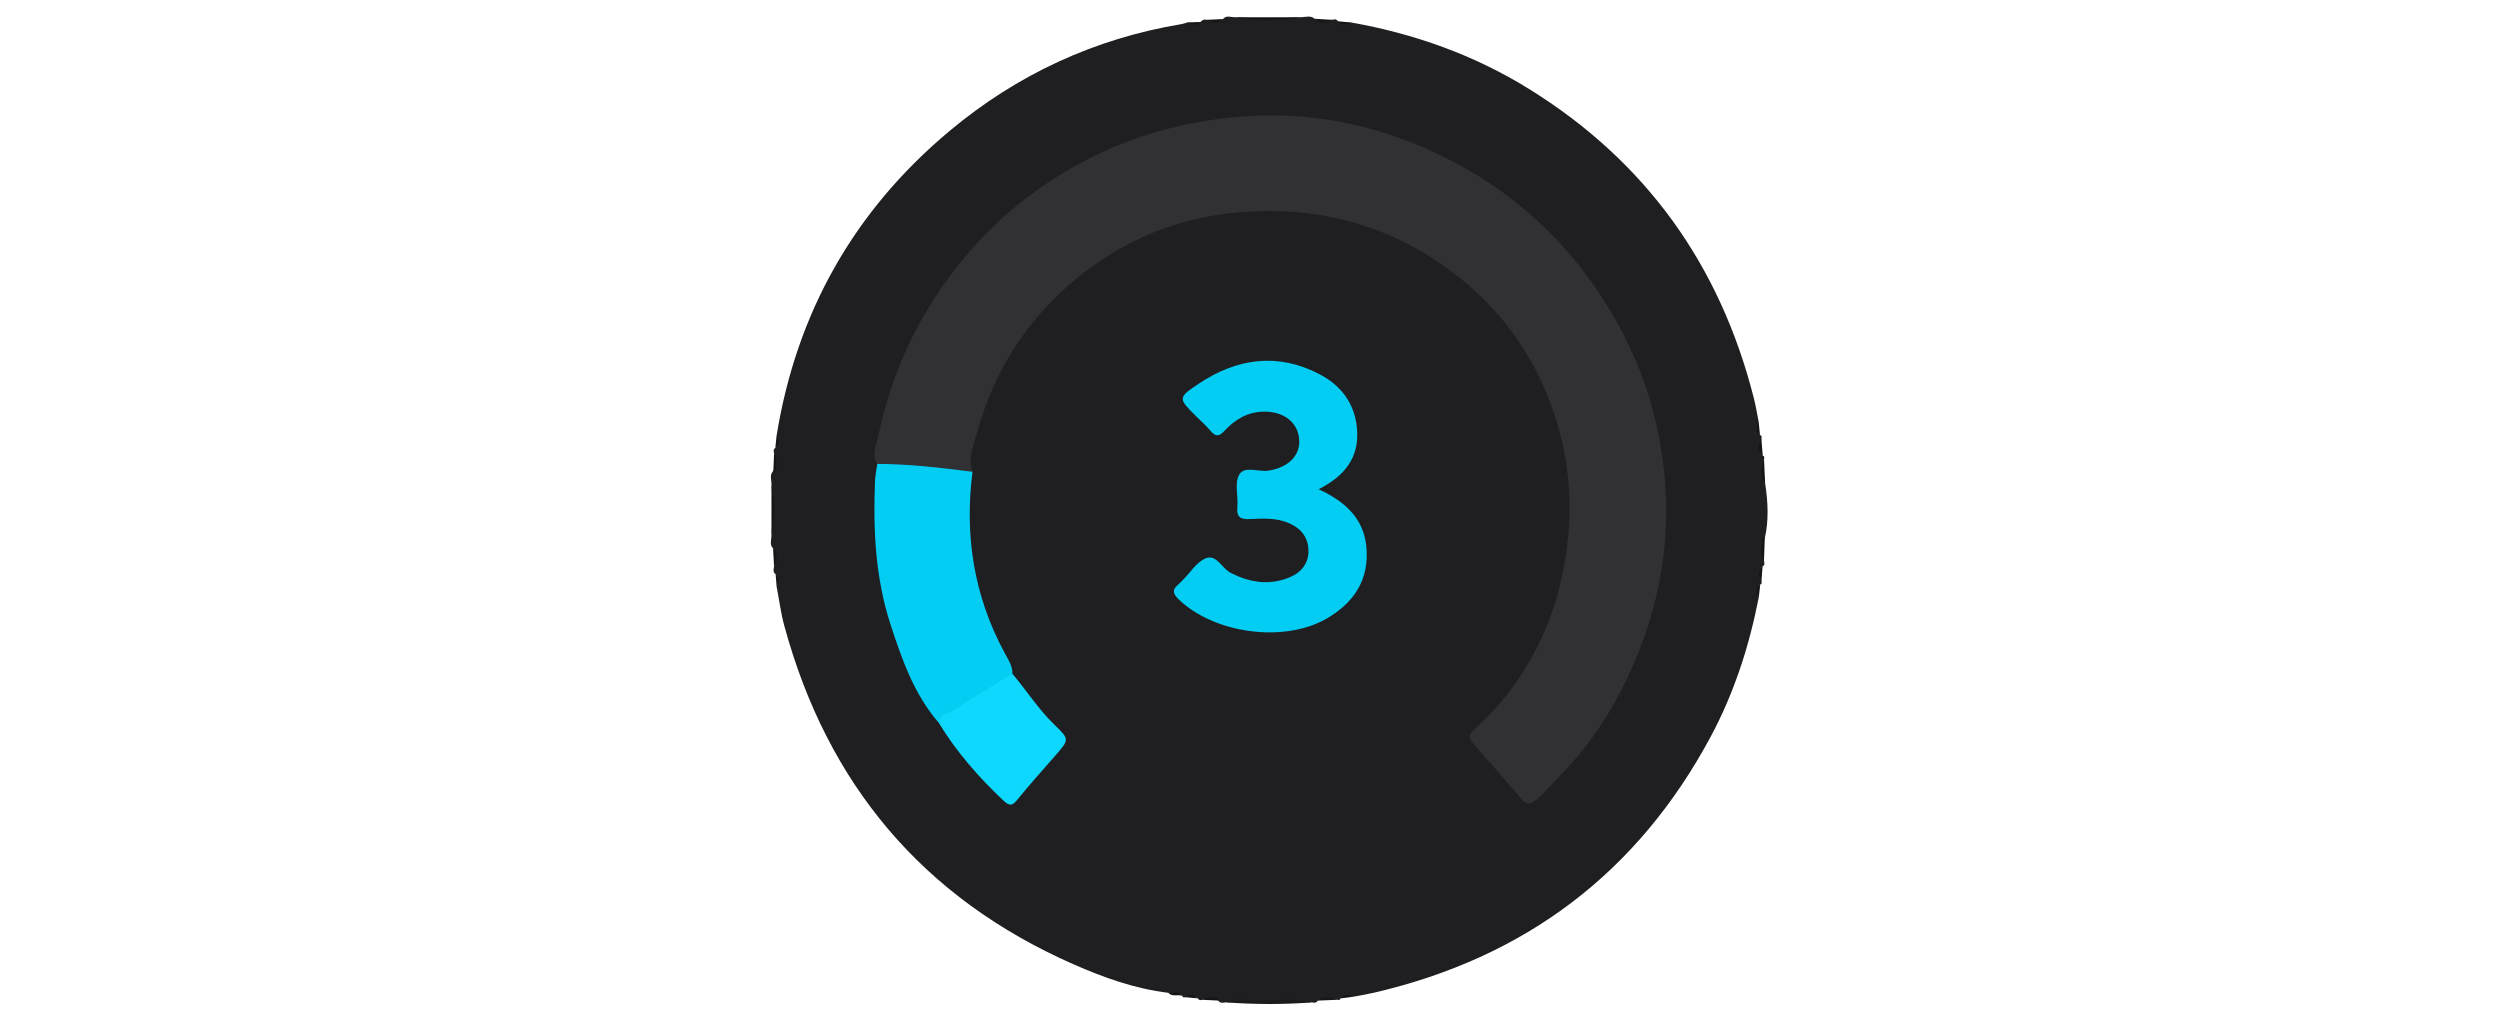 <?xml version="1.0" encoding="utf-8"?>
<!-- Generator: Adobe Illustrator 23.0.0, SVG Export Plug-In . SVG Version: 6.00 Build 0)  -->
<svg version="1.2" baseProfile="tiny" id="Слой_1"
	 xmlns="http://www.w3.org/2000/svg" xmlns:xlink="http://www.w3.org/1999/xlink" x="0px" y="0px" width="32px" height="13px"
	 xml:space="preserve">
<g>
	<path fill="#1F1F22" d="M22.513,7.642c-0.122,0.625-0.315,1.226-0.617,1.789
		c-0.934,1.74-2.374,2.826-4.306,3.275c-0.09,0.021-0.182,0.036-0.272,0.053
		c-0.054,0.001-0.113-0.031-0.16,0.021c-0.006,0.02-0.019,0.024-0.037,0.017
		c-0.085-0.009-0.171-0.034-0.254,0.011c-0.018,0.034-0.048,0.028-0.077,0.022
		c-0.364-0.013-0.727-0.013-1.091,0c-0.038,0.002-0.08,0.02-0.107-0.024
		c-0.062-0.041-0.126-0.021-0.19-0.009c-0.026,0.005-0.053,0.012-0.07-0.018
		c-0.05-0.048-0.107-0.026-0.162-0.015c-0.018,0.007-0.031,0.003-0.037-0.017
		c-0.049-0.059-0.123-0.007-0.178-0.039c-0.427-0.051-0.828-0.195-1.216-0.366
		c-1.932-0.85-3.148-2.309-3.698-4.325C9.995,7.852,9.974,7.68,9.941,7.51
		C9.953,7.455,9.973,7.4,9.928,7.35C9.887,7.322,9.905,7.283,9.908,7.247
		c0.01-0.076,0.034-0.154-0.013-0.227C9.847,6.97,9.875,6.91,9.875,6.853
		c0.019-0.218,0.019-0.437-0-0.655C9.875,6.139,9.847,6.077,9.899,6.026
		c0.042-0.073,0.019-0.148,0.009-0.222C9.903,5.778,9.895,5.752,9.924,5.734
		C9.976,5.685,9.952,5.629,9.941,5.573c0.255-1.57,0.99-2.875,2.216-3.899
		c0.862-0.72,1.853-1.18,2.968-1.366c0.026-0.004,0.051-0.014,0.077-0.022
		c0.055,0.015,0.111,0.024,0.164-0.006c0.02-0.014,0.037-0.037,0.067-0.027
		c0.075,0.01,0.15,0.03,0.222-0.01c0.041-0.049,0.093-0.024,0.142-0.023
		c0.286,0.019,0.573,0.019,0.859-0c0.057-0,0.117-0.027,0.169,0.019
		c0.074,0.048,0.152,0.023,0.229,0.014c0.026-0.006,0.053-0.013,0.07,0.018
		c0.05,0.048,0.107,0.026,0.162,0.015c0.815,0.144,1.583,0.417,2.286,0.853
		c1.499,0.929,2.445,2.257,2.876,3.953c0.027,0.104,0.043,0.211,0.065,0.317
		c-0.01,0.055-0.034,0.111,0.016,0.16c0.02,0.006,0.024,0.019,0.017,0.037
		c-0.008,0.076-0.036,0.154,0.018,0.226c0.02,0.007,0.023,0.02,0.016,0.037
		c-0.007,0.109-0.037,0.219,0.015,0.325c0.035,0.233,0.047,0.467-0.006,0.699
		c-0.04,0.095-0.021,0.192-0.009,0.288c0.005,0.026,0.012,0.052-0.018,0.069
		c-0.05,0.061-0.026,0.128-0.015,0.194c0.007,0.017,0.004,0.03-0.015,0.037
		C22.477,7.53,22.502,7.587,22.513,7.642z"/>
	<path fill="#1B1B1E" d="M15.698,12.831c0.115-0.059,0.238-0.028,0.355-0.025
		c0.245,0.006,0.492-0.037,0.736,0.025C16.425,12.859,16.061,12.857,15.698,12.831z
		"/>
	<path fill="#141417" d="M16.657,0.221c-0.286,0.046-0.573,0.045-0.859,0
		C16.084,0.221,16.37,0.221,16.657,0.221z"/>
	<path fill="#151518" d="M9.875,6.198c0.045,0.218,0.045,0.437,0,0.655
		C9.875,6.635,9.875,6.416,9.875,6.198z"/>
	<path fill="#151518" d="M22.594,6.194c-0.074-0.105-0.05-0.215-0.015-0.325
		C22.583,5.978,22.589,6.086,22.594,6.194z"/>
	<path fill="#141417" d="M22.579,7.182c-0.05-0.095-0.026-0.195-0.018-0.293
		c0-0.002,0.009-0.004,0.014-0.003c0.005,0.001,0.009,0.005,0.014,0.008
		C22.585,6.99,22.582,7.086,22.579,7.182z"/>
	<path fill="#161619" d="M16.866,12.808c0.081-0.073,0.168-0.04,0.254-0.011
		C17.035,12.801,16.951,12.804,16.866,12.808z"/>
	<path fill="#17171A" d="M15.655,0.244c-0.071,0.075-0.146,0.04-0.222,0.01
		C15.507,0.251,15.581,0.247,15.655,0.244z"/>
	<path fill="#161619" d="M9.908,5.803c0.047,0.073,0.028,0.151,0.018,0.228
		C9.926,6.034,9.917,6.036,9.912,6.035C9.907,6.034,9.903,6.029,9.899,6.026
		C9.902,5.952,9.905,5.878,9.908,5.803z"/>
	<path fill="#161619" d="M17.054,0.254c-0.079,0.037-0.157,0.057-0.229-0.014
		C16.901,0.245,16.978,0.249,17.054,0.254z"/>
	<path fill="#151518" d="M22.563,5.832c-0.078-0.07-0.053-0.147-0.018-0.226
		C22.551,5.682,22.557,5.757,22.563,5.832z"/>
	<path fill="#161619" d="M9.895,7.021c0.071,0.072,0.052,0.149,0.013,0.227
		C9.904,7.172,9.899,7.096,9.895,7.021z"/>
	<path fill="#151519" d="M15.4,12.798c0.062-0.047,0.131-0.028,0.198-0.018
		c0.002,0,0.003,0.01,0.002,0.014c-0.001,0.005-0.006,0.009-0.01,0.013
		C15.527,12.804,15.463,12.801,15.4,12.798z"/>
	<path fill="#161619" d="M22.546,7.445c-0.038-0.068-0.054-0.134,0.015-0.194
		C22.556,7.316,22.551,7.38,22.546,7.445z"/>
	<path fill="#161619" d="M15.366,0.281c-0.053,0.05-0.108,0.045-0.164,0.006
		C15.257,0.285,15.311,0.283,15.366,0.281z"/>
	<path fill="#151518" d="M17.286,0.287c-0.058,0.036-0.114,0.051-0.162-0.015
		C17.178,0.277,17.232,0.282,17.286,0.287z"/>
	<path fill="#151518" d="M22.528,5.569c-0.068-0.047-0.052-0.103-0.016-0.16
		C22.518,5.463,22.523,5.516,22.528,5.569z"/>
	<path fill="#151518" d="M9.941,5.573C9.977,5.631,9.994,5.687,9.924,5.734
		C9.93,5.68,9.935,5.627,9.941,5.573z"/>
	<path fill="#17171A" d="M9.928,7.35C9.992,7.398,9.978,7.453,9.941,7.51
		C9.937,7.457,9.932,7.403,9.928,7.35z"/>
	<path fill="#151518" d="M22.513,7.642c-0.036-0.058-0.054-0.114,0.018-0.16
		C22.525,7.535,22.519,7.589,22.513,7.642z"/>
	<path fill="#151518" d="M14.954,12.708c0.061,0.006,0.132-0.035,0.178,0.039
		C15.075,12.725,15.004,12.764,14.954,12.708z"/>
	<path fill="#161619" d="M15.168,12.764c0.058-0.036,0.114-0.051,0.162,0.015
		C15.276,12.775,15.222,12.769,15.168,12.764z"/>
	<path fill="#151519" d="M17.157,12.78c0.045-0.069,0.102-0.049,0.16-0.021
		C17.264,12.766,17.21,12.773,17.157,12.78z"/>
	<path fill="#313134" d="M11.229,5.938c-0.078-0.112-0.013-0.229,0.008-0.333
		c0.182-0.888,0.565-1.677,1.162-2.371c0.437-0.507,0.955-0.906,1.545-1.206
		c0.514-0.262,1.065-0.426,1.645-0.504c1.073-0.145,2.077,0.053,3.023,0.552
		c0.902,0.475,1.594,1.169,2.089,2.057c0.266,0.477,0.448,0.984,0.545,1.518
		c0.177,0.975,0.063,1.921-0.328,2.832c-0.239,0.557-0.56,1.062-0.995,1.493
		c-0.089,0.088-0.164,0.186-0.264,0.266c-0.087,0.07-0.131,0.047-0.188-0.02
		c-0.207-0.24-0.414-0.48-0.624-0.718c-0.08-0.091-0.005-0.139,0.049-0.189
		c0.344-0.316,0.616-0.686,0.814-1.104c0.202-0.426,0.32-0.875,0.363-1.35
		c0.064-0.704-0.057-1.371-0.355-2.002c-0.282-0.597-0.705-1.085-1.255-1.468
		c-0.789-0.549-1.668-0.755-2.611-0.673c-0.874,0.076-1.637,0.425-2.28,1.03
		c-0.527,0.496-0.873,1.093-1.063,1.781c-0.045,0.162-0.124,0.329-0.062,0.508
		c-0.037,0.031-0.081,0.03-0.125,0.026c-0.33-0.024-0.658-0.063-0.988-0.086
		C11.296,5.976,11.259,5.965,11.229,5.938z"/>
	<path fill="#03CDF2" d="M11.229,5.938c0.409,0.001,0.814,0.049,1.219,0.101
		c-0.104,0.813,0.017,1.587,0.409,2.314c0.046,0.085,0.103,0.167,0.102,0.27
		c-0.138,0.168-0.344,0.24-0.516,0.36c-0.137,0.096-0.285,0.179-0.423,0.274
		c-0.318-0.366-0.474-0.812-0.62-1.26c-0.195-0.597-0.225-1.214-0.2-1.835
		C11.203,6.087,11.219,6.013,11.229,5.938z"/>
	<path fill="#03CDF2" d="M16.878,6.262c0.334,0.155,0.571,0.367,0.61,0.724
		c0.046,0.421-0.151,0.727-0.509,0.933c-0.547,0.315-1.441,0.19-1.894-0.249
		c-0.079-0.076-0.08-0.128,0.001-0.192c0.021-0.017,0.038-0.038,0.057-0.057
		c0.096-0.095,0.176-0.229,0.291-0.275c0.139-0.055,0.206,0.13,0.321,0.188
		c0.243,0.123,0.487,0.161,0.742,0.06c0.158-0.063,0.257-0.182,0.251-0.355
		c-0.005-0.171-0.106-0.286-0.264-0.349c-0.155-0.062-0.32-0.054-0.481-0.046
		c-0.117,0.006-0.177-0.019-0.165-0.152c0.013-0.14-0.038-0.306,0.023-0.415
		c0.067-0.12,0.248-0.032,0.377-0.053c0.255-0.041,0.409-0.194,0.391-0.405
		c-0.018-0.212-0.194-0.351-0.445-0.35c-0.211,0-0.377,0.1-0.513,0.248
		c-0.069,0.075-0.113,0.072-0.175-0.001c-0.056-0.067-0.122-0.125-0.185-0.187
		c-0.232-0.231-0.237-0.237,0.032-0.417c0.492-0.328,1.014-0.402,1.551-0.12
		c0.278,0.146,0.452,0.382,0.476,0.704C17.398,5.856,17.214,6.093,16.878,6.262z"
		/>
	<path fill="#0ED8FD" d="M12.02,9.258c0.008-0.122,0.127-0.128,0.198-0.175
		c0.242-0.16,0.493-0.307,0.741-0.459c0.182,0.217,0.336,0.458,0.541,0.656
		c0.19,0.184,0.188,0.185,0.009,0.39c-0.166,0.19-0.334,0.378-0.493,0.573
		c-0.063,0.077-0.101,0.07-0.168,0.008C12.531,9.953,12.246,9.629,12.02,9.258z"
		/>
</g>
</svg>
